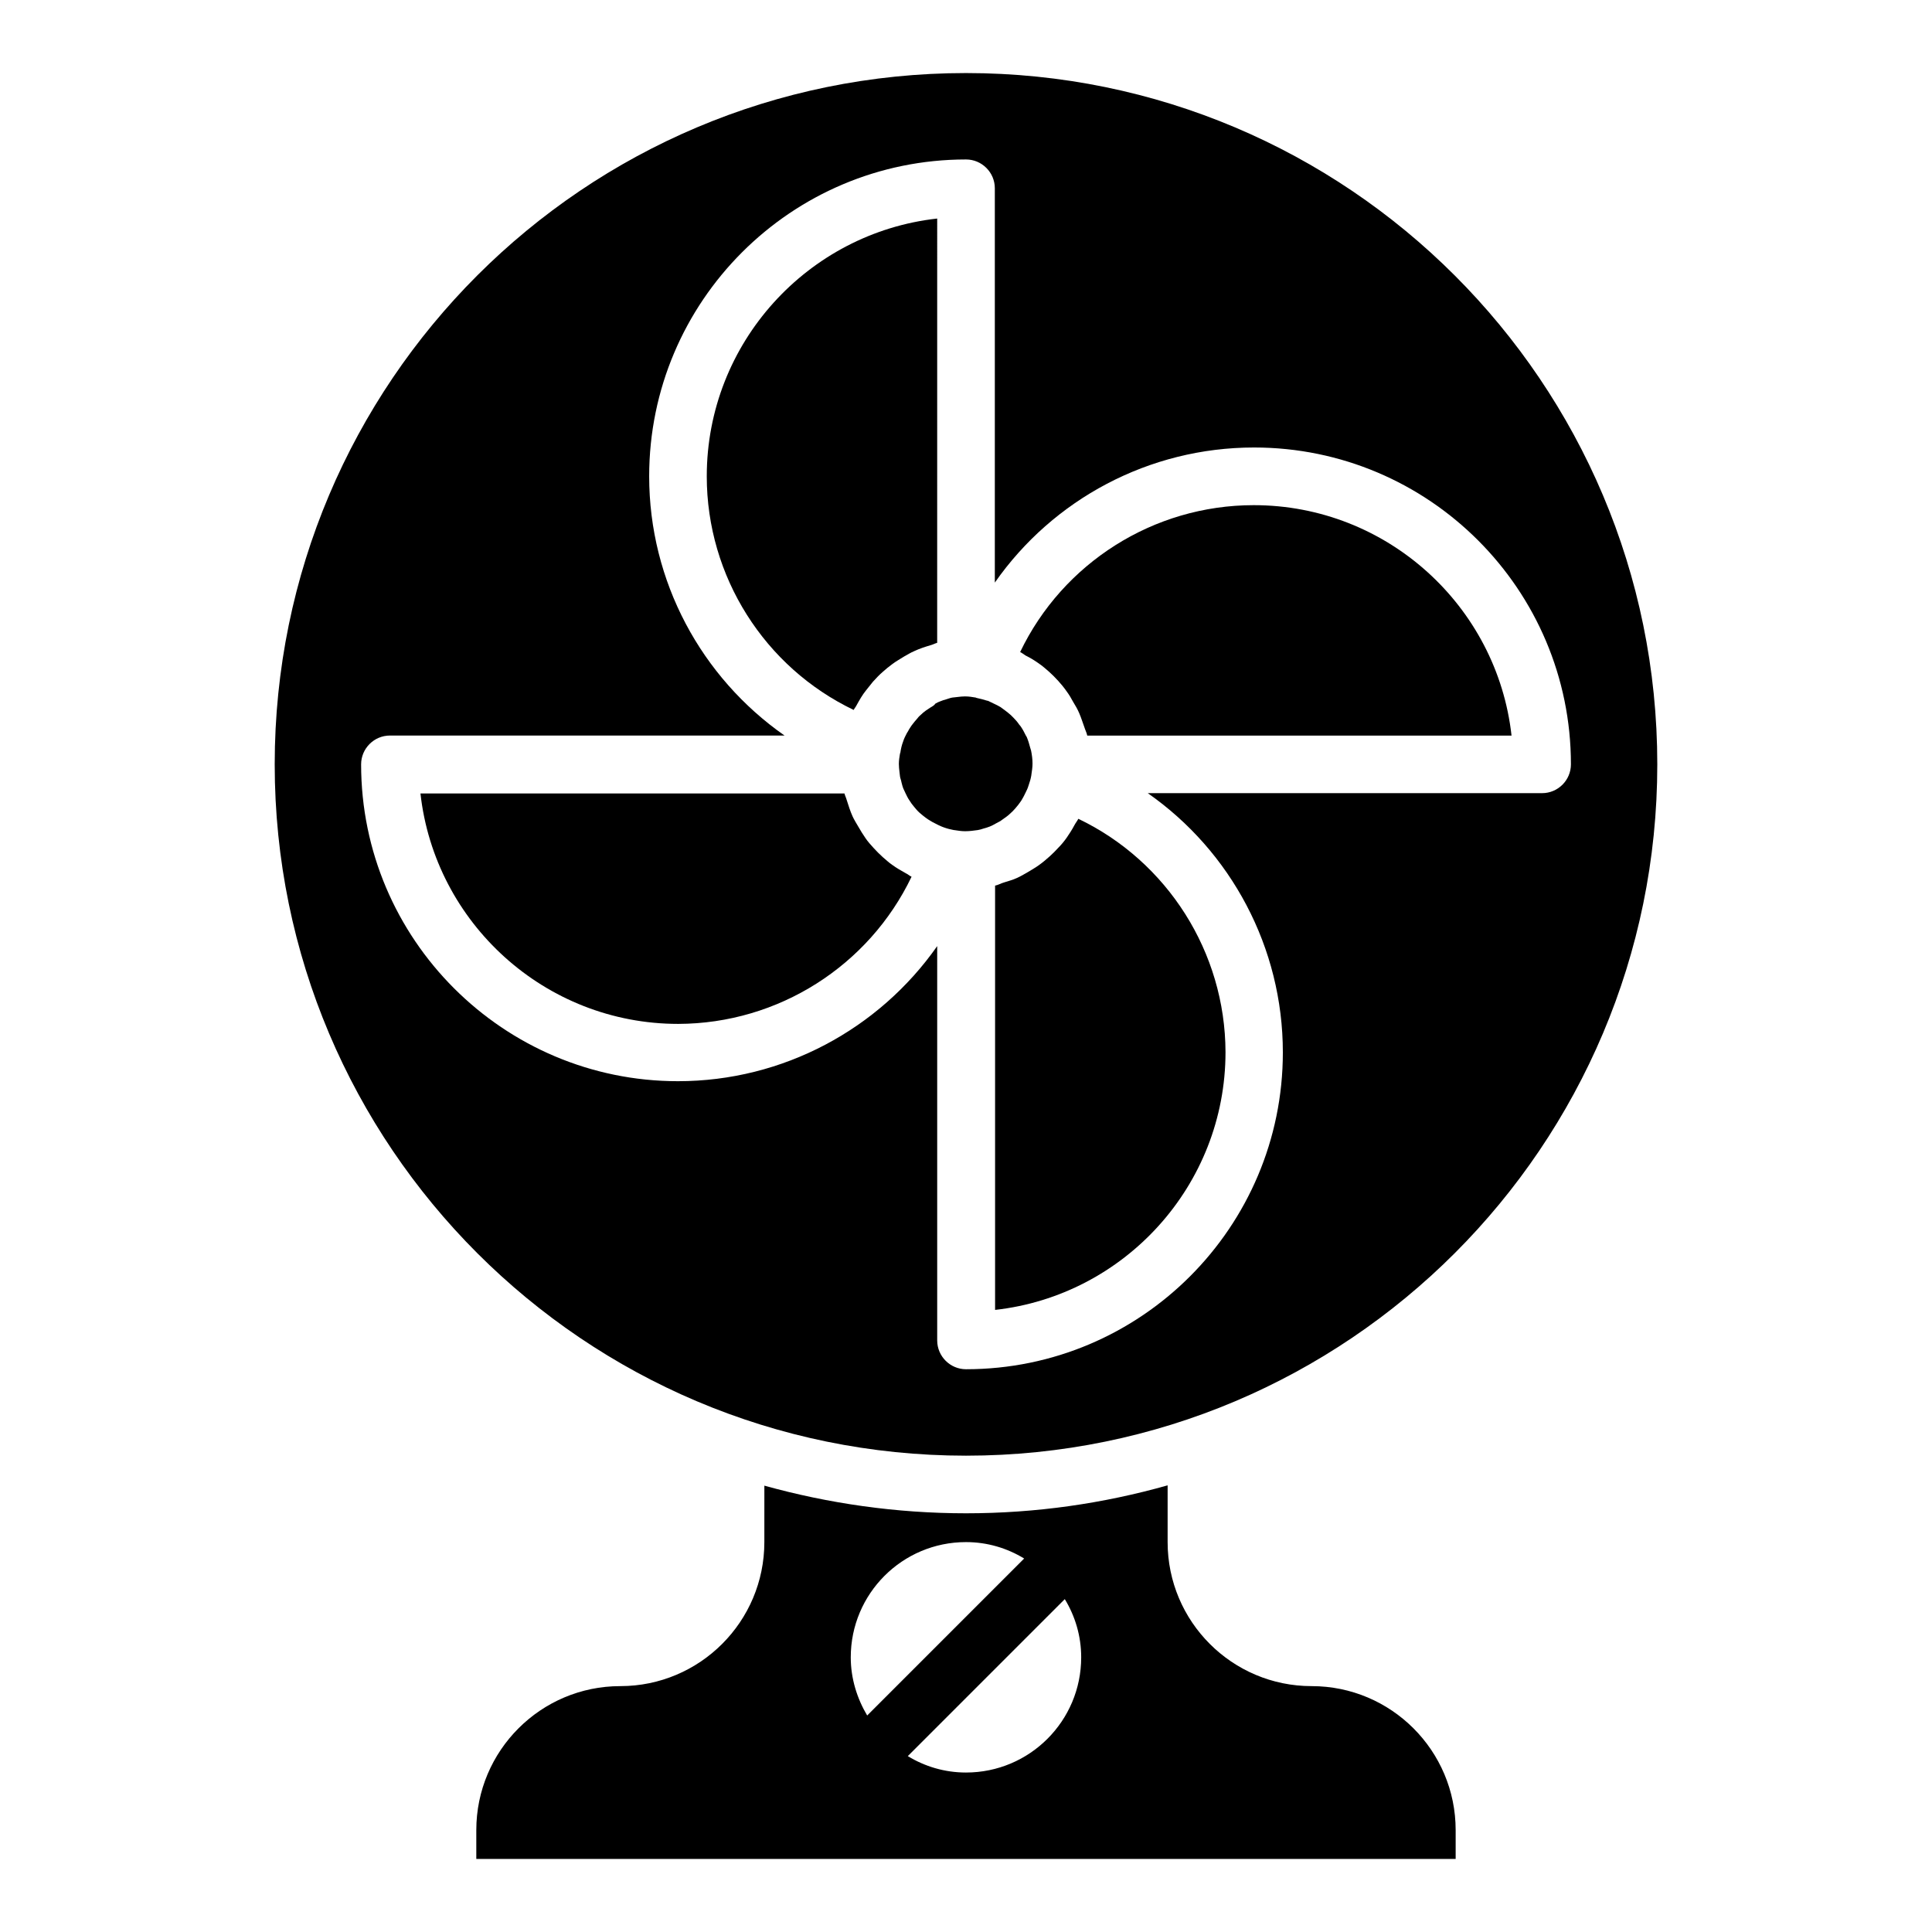 <?xml version="1.0" encoding="UTF-8"?>
<!-- Uploaded to: SVG Repo, www.svgrepo.com, Generator: SVG Repo Mixer Tools -->
<svg fill="#000000" width="800px" height="800px" version="1.1" viewBox="144 144 512 512" xmlns="http://www.w3.org/2000/svg">
 <g>
  <path d="m385.57 376.34c-0.535-0.23-0.992-0.688-1.527-0.918-1.223-0.688-2.441-1.375-3.586-2.215-0.918-0.609-1.68-1.375-2.519-2.062-0.84-0.762-1.68-1.602-2.441-2.441-0.762-0.84-1.527-1.68-2.137-2.594-0.688-0.992-1.297-1.984-1.91-3.055-0.535-0.918-1.07-1.754-1.527-2.75-0.609-1.375-1.07-2.824-1.527-4.273-0.152-0.609-0.457-1.145-0.609-1.754h-112.36c3.816 34.273 32.977 61.066 68.32 61.066 26.562-0.074 50.531-15.418 61.828-39.004z"/>
  <path d="m370.23 332.14c0.23-0.457 0.535-0.762 0.762-1.223 0.762-1.375 1.527-2.75 2.519-3.969 0.609-0.762 1.223-1.527 1.832-2.289 0.84-0.918 1.68-1.832 2.672-2.672 0.762-0.688 1.602-1.375 2.441-1.984 0.992-0.762 2.137-1.375 3.207-2.062 0.84-0.457 1.68-0.992 2.594-1.375 1.449-0.688 2.902-1.145 4.426-1.602 0.609-0.152 1.07-0.457 1.68-0.609l0.004-112.44c-34.273 3.816-61.066 32.977-61.066 68.32 0 26.562 15.344 50.609 38.93 61.906z"/>
  <path d="m390.53 331.53c-0.383 0.23-0.762 0.535-1.145 0.762-0.535 0.383-0.992 0.762-1.449 1.223-0.383 0.305-0.688 0.688-0.992 1.07-0.383 0.383-0.688 0.84-1.07 1.297-0.383 0.457-0.688 0.992-0.992 1.449-0.152 0.305-0.305 0.609-0.535 0.918-0.383 0.762-0.762 1.449-0.992 2.215-0.383 0.992-0.609 1.984-0.762 3.055 0 0.078-0.078 0.078-0.078 0.152-0.152 0.918-0.305 1.832-0.305 2.75v0.078c0 0.688 0.078 1.297 0.152 1.984 0.078 0.457 0.078 0.918 0.152 1.297 0.078 0.535 0.305 0.992 0.383 1.527 0.152 0.609 0.305 1.223 0.535 1.754 0.152 0.383 0.383 0.762 0.535 1.145 0.305 0.609 0.609 1.297 0.992 1.832 0.23 0.305 0.383 0.609 0.609 0.918 0.457 0.609 0.918 1.145 1.375 1.68 0.23 0.305 0.535 0.535 0.762 0.762 0.535 0.457 1.07 0.918 1.602 1.297 0.383 0.305 0.762 0.535 1.145 0.762 0.457 0.305 0.918 0.535 1.375 0.762 0.609 0.305 1.145 0.609 1.754 0.84 0.23 0.078 0.457 0.152 0.609 0.23 0.84 0.305 1.754 0.535 2.594 0.688h0.078c0.992 0.152 1.91 0.305 2.902 0.305 1.145 0 2.289-0.152 3.359-0.305 0.535-0.078 0.992-0.23 1.449-0.383 0.535-0.152 1.145-0.305 1.68-0.535 0.609-0.23 1.145-0.535 1.68-0.84 0.383-0.23 0.762-0.383 1.145-0.609 0.535-0.383 1.07-0.762 1.602-1.145 0.305-0.23 0.609-0.457 0.918-0.762 0.535-0.457 0.992-0.918 1.449-1.449 0.23-0.305 0.535-0.609 0.762-0.918 0.383-0.535 0.84-1.07 1.145-1.68 0.152-0.305 0.383-0.609 0.535-0.992 0.305-0.688 0.688-1.297 0.918-1.984 0.078-0.23 0.152-0.457 0.23-0.688 0.305-0.84 0.535-1.68 0.688-2.594v-0.078c0.152-0.992 0.305-1.984 0.305-2.977 0-1.145-0.152-2.289-0.383-3.434-0.078-0.305-0.152-0.535-0.23-0.762-0.23-0.84-0.457-1.68-0.762-2.441-0.078-0.305-0.23-0.535-0.383-0.762-0.383-0.762-0.762-1.527-1.223-2.215-0.152-0.23-0.305-0.457-0.535-0.688-0.457-0.688-0.992-1.297-1.527-1.832-0.23-0.23-0.457-0.457-0.688-0.688-0.535-0.457-1.07-0.918-1.602-1.297-0.383-0.305-0.762-0.535-1.145-0.84-0.383-0.23-0.84-0.457-1.297-0.688-0.609-0.305-1.297-0.609-1.91-0.918-0.078-0.078-0.23-0.078-0.305-0.078-0.918-0.305-1.91-0.535-2.902-0.762-0.078 0-0.078-0.078-0.152-0.078-0.918-0.152-1.832-0.305-2.824-0.305h-0.078c-0.688 0-1.297 0.078-1.91 0.152-0.457 0.078-0.918 0.078-1.375 0.152-0.535 0.078-1.07 0.305-1.602 0.457-0.535 0.152-1.07 0.305-1.602 0.535-0.457 0.152-0.918 0.383-1.297 0.609-0.297 0.453-0.832 0.762-1.367 1.066z"/>
  <path d="m400 529.77c101.14 0 183.2-82.059 183.2-183.2 0-101.22-82.062-183.21-183.2-183.21-101.14 0-183.2 81.984-183.2 183.2 0 101.14 82.059 183.21 183.2 183.21zm-160.3-183.21c0-4.199 3.434-7.633 7.633-7.633h104.58c-22.059-15.418-35.875-40.84-35.875-68.699 0-46.336 37.633-83.969 83.969-83.969 4.199 0 7.633 3.434 7.633 7.633v104.5c15.418-22.062 40.84-35.801 68.703-35.801 46.336 0 83.969 37.633 83.969 83.969 0 4.199-3.434 7.633-7.633 7.633h-104.51c22.062 15.418 35.801 40.914 35.801 68.699 0 46.336-37.633 83.969-83.969 83.969-4.199 0-7.633-3.434-7.633-7.633v-104.5c-15.418 21.984-40.836 35.801-68.699 35.801-46.258 0-83.969-37.633-83.969-83.969z"/>
  <path d="m419.54 320c0.918 0.609 1.68 1.375 2.519 2.062 0.84 0.762 1.602 1.527 2.367 2.367 0.762 0.84 1.527 1.754 2.215 2.75 0.688 0.918 1.223 1.832 1.754 2.824 0.609 0.992 1.145 1.91 1.602 2.977 0.535 1.223 0.918 2.519 1.375 3.742 0.23 0.762 0.609 1.449 0.762 2.215h112.44c-3.816-34.273-32.977-61.066-68.32-61.066-26.566 0-50.609 15.344-61.906 38.93 0.535 0.23 0.918 0.609 1.449 0.918 1.379 0.68 2.598 1.441 3.742 2.281z"/>
  <path d="m429.77 360.99c-0.305 0.609-0.762 1.145-1.07 1.754-0.609 1.145-1.297 2.215-1.984 3.207s-1.449 1.91-2.289 2.75c-0.688 0.762-1.375 1.449-2.137 2.137-0.918 0.84-1.91 1.68-2.977 2.441-0.84 0.609-1.68 1.07-2.519 1.602-1.07 0.609-2.062 1.223-3.207 1.754-1.145 0.535-2.289 0.84-3.512 1.223-0.84 0.23-1.527 0.688-2.367 0.84v112.44c34.273-3.816 61.066-32.977 61.066-68.32-0.074-26.484-15.418-50.531-39.004-61.828z"/>
  <path d="m491.6 590.84c-21.07 0-38.168-17.098-38.168-38.168v-15.039c-17.023 4.809-34.887 7.406-53.434 7.406-18.473 0-36.41-2.594-53.434-7.328l-0.004 14.961c0 21.07-17.098 38.168-38.168 38.168-21.07 0-38.168 17.098-38.168 38.168v7.633h259.54v-7.633c0.004-21.07-17.098-38.168-38.164-38.168zm-122.14-7.633c0-16.871 13.664-30.535 30.535-30.535 5.648 0 10.914 1.602 15.418 4.352l-41.602 41.602c-2.672-4.504-4.352-9.77-4.352-15.418zm30.535 30.531c-5.648 0-10.914-1.602-15.418-4.352l41.602-41.602c2.746 4.504 4.348 9.773 4.348 15.422 0 16.867-13.664 30.531-30.531 30.531z"/>
 </g>
</svg>